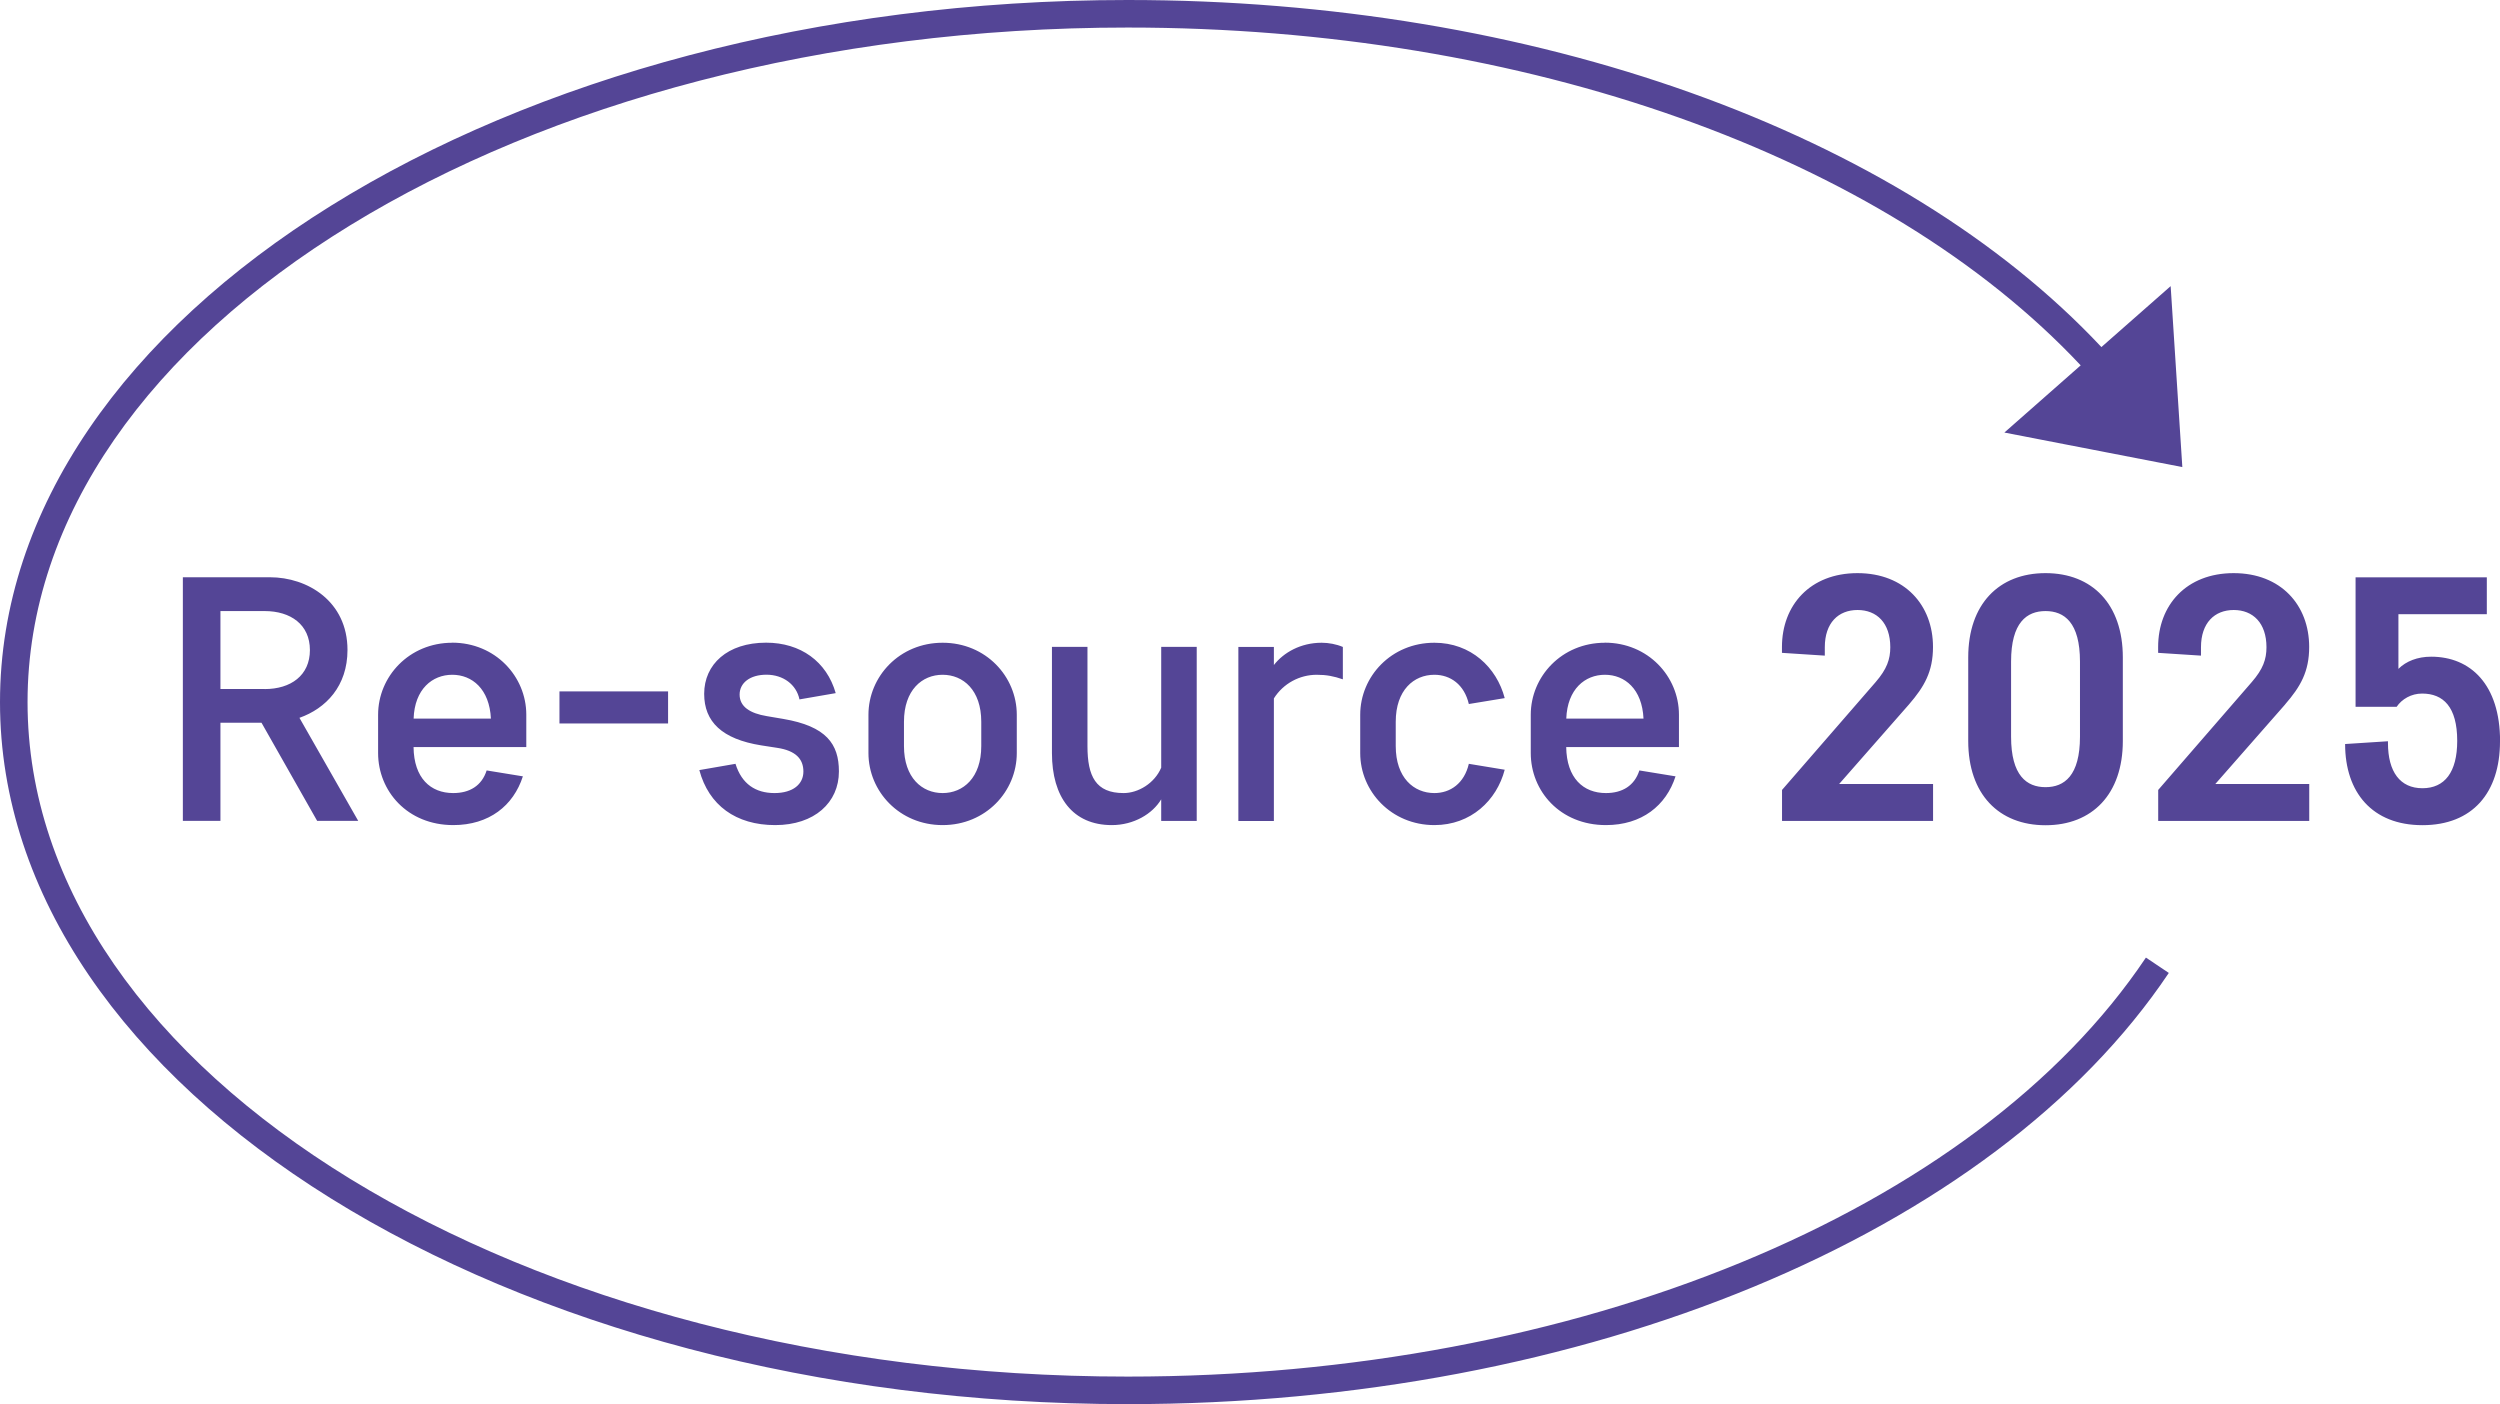 <?xml version="1.0" encoding="UTF-8"?>
<svg id="Layer_1" xmlns="http://www.w3.org/2000/svg" xmlns:xlink="http://www.w3.org/1999/xlink" viewBox="0 0 351.23 197.27">
  <defs>
    <style>
      .cls-1 {
        fill: #544596;
      }

      .cls-2 {
        fill: none;
      }

      .cls-3 {
        clip-path: url(#clippath);
      }
    </style>
    <clipPath id="clippath">
      <rect class="cls-2" y="0" width="351.23" height="197.27"/>
    </clipPath>
  </defs>
  <g class="cls-3">
    <path class="cls-1" d="M301.48,134.53l3.22,2.16c-24.67,36.8-82.08,60.58-146.26,60.58C71.08,197.27,0,153.02,0,98.64S71.08,0,158.44,0c56.97,0,108.44,18.52,136.79,48.76l9.73-8.56,1.64,25.42-25-4.85,10.72-9.44C264.69,21.89,214.32,3.87,158.44,3.87,73.21,3.87,3.87,46.38,3.87,98.64s69.34,94.76,154.57,94.76c62.92,0,119.08-23.1,143.04-58.86M351.23,104.14c0,7.24-3.86,11.79-10.9,11.79s-10.86-4.6-10.86-11.4l6.02-.39v.24c0,4.06,1.71,6.36,4.84,6.36s4.89-2.25,4.89-6.65c0-4.79-1.96-6.65-4.94-6.65-1.52,0-2.84.78-3.57,1.86h-5.77v-18.19h18.44v5.18h-12.42v7.68c1.08-1.08,2.69-1.71,4.6-1.71,5.53,0,9.68,3.91,9.68,11.88M321.06,98.95l-9.83,11.2h13.2v5.18h-21.22v-4.35l13.15-15.16c1.57-1.81,2.06-3.18,2.06-4.89,0-3.42-1.91-5.23-4.6-5.23s-4.6,1.81-4.6,5.23v1.18l-6.02-.39v-.83c0-5.87,3.96-10.37,10.61-10.37s10.61,4.5,10.61,10.37c0,3.47-1.22,5.58-3.38,8.07M292.22,103.5c0,5.48-2.2,7.09-4.84,7.09s-4.84-1.61-4.84-7.09v-10.56c0-5.48,2.2-7.09,4.84-7.09s4.84,1.61,4.84,7.09v10.56ZM287.38,80.52c-6.55,0-10.86,4.35-10.86,11.84v11.74c0,7.48,4.3,11.84,10.86,11.84s10.86-4.36,10.86-11.84v-11.74c0-7.48-4.3-11.84-10.86-11.84M268.21,98.95l-9.83,11.2h13.2v5.18h-21.22v-4.35l13.16-15.16c1.56-1.81,2.05-3.18,2.05-4.89,0-3.42-1.9-5.23-4.6-5.23s-4.6,1.81-4.6,5.23v1.18l-6.02-.39v-.83c0-5.87,3.96-10.37,10.61-10.37s10.61,4.5,10.61,10.37c0,3.47-1.22,5.58-3.37,8.07M220.05,100.96c.15-4.16,2.64-6.16,5.43-6.16s5.23,2,5.42,6.16h-10.86ZM225.48,90.3c-6.07,0-10.42,4.74-10.42,10.12v5.38c0,5.33,4.11,10.12,10.56,10.12,5.04,0,8.46-2.74,9.78-6.85l-5.08-.83c-.69,2.15-2.4,3.18-4.7,3.18-3.18,0-5.52-2.1-5.58-6.46h15.84v-4.55c0-5.38-4.35-10.12-10.41-10.12M196.09,101.4v3.42c0,4.45,2.54,6.6,5.43,6.6,2.25,0,4.2-1.37,4.84-4.11l5.04.83c-1.12,4.3-4.74,7.78-9.88,7.78-6.06,0-10.42-4.74-10.42-10.12v-5.38c0-5.38,4.36-10.12,10.42-10.12,5.13,0,8.75,3.47,9.88,7.78l-5.04.83c-.64-2.74-2.59-4.11-4.84-4.11-2.89,0-5.43,2.15-5.43,6.6M185.68,90.3c.98,0,2.06.2,2.98.59v4.55c-1.27-.44-2.3-.64-3.67-.64-2.4,0-4.7,1.22-6.02,3.32v17.22h-4.99v-24.45h4.99v2.54c1.37-1.76,3.77-3.13,6.7-3.13M163.14,90.88h4.99v24.45h-4.99v-3.03c-1.22,2.05-3.86,3.62-6.94,3.62-5.48,0-8.41-3.91-8.41-10.12v-14.92h4.99v13.94c0,4.26,1.17,6.6,5.08,6.6,2.05,0,4.35-1.37,5.28-3.57v-16.97ZM137.86,104.82c0,4.45-2.54,6.6-5.43,6.6s-5.43-2.15-5.43-6.6v-3.42c0-4.45,2.54-6.6,5.43-6.6s5.43,2.15,5.43,6.6v3.42ZM132.43,90.3c-6.06,0-10.42,4.74-10.42,10.12v5.38c0,5.38,4.35,10.12,10.42,10.12s10.42-4.74,10.42-10.12v-5.38c0-5.38-4.35-10.12-10.42-10.12M117.86,108.39c0,4.35-3.42,7.53-8.95,7.53s-9.34-2.79-10.66-7.73l5.08-.88c.88,2.84,2.84,4.11,5.48,4.11s4.06-1.27,4.06-3.03-1.08-2.94-3.72-3.33l-2.2-.34c-5.52-.88-8.02-3.32-8.02-7.24,0-4.16,3.28-7.19,8.7-7.19,4.84,0,8.51,2.64,9.78,7.09l-5.09.88c-.44-2.1-2.3-3.47-4.64-3.47s-3.77,1.17-3.77,2.79c0,1.71,1.47,2.64,3.82,3.03l2.3.39c6.06,1.03,7.83,3.52,7.83,7.38M78.6,97.14h15.26v4.5h-15.26v-4.5ZM58.11,100.96c.14-4.16,2.64-6.16,5.43-6.16s5.23,2,5.43,6.16h-10.86ZM63.54,90.3c-6.06,0-10.42,4.74-10.42,10.12v5.38c0,5.33,4.11,10.12,10.56,10.12,5.04,0,8.46-2.74,9.78-6.85l-5.09-.83c-.68,2.15-2.4,3.18-4.7,3.18-3.18,0-5.52-2.1-5.57-6.46h15.84v-4.55c0-5.38-4.35-10.12-10.42-10.12M37.18,96.8h-6.21v-10.95h6.21c3.67,0,6.36,1.91,6.36,5.48s-2.69,5.48-6.36,5.48M48.82,91.32c0-6.85-5.62-10.22-10.9-10.22h-12.23v34.23h5.28v-13.79h5.77l7.82,13.79h5.77l-8.26-14.48c3.72-1.32,6.75-4.45,6.75-9.54"/>
  </g>
</svg>